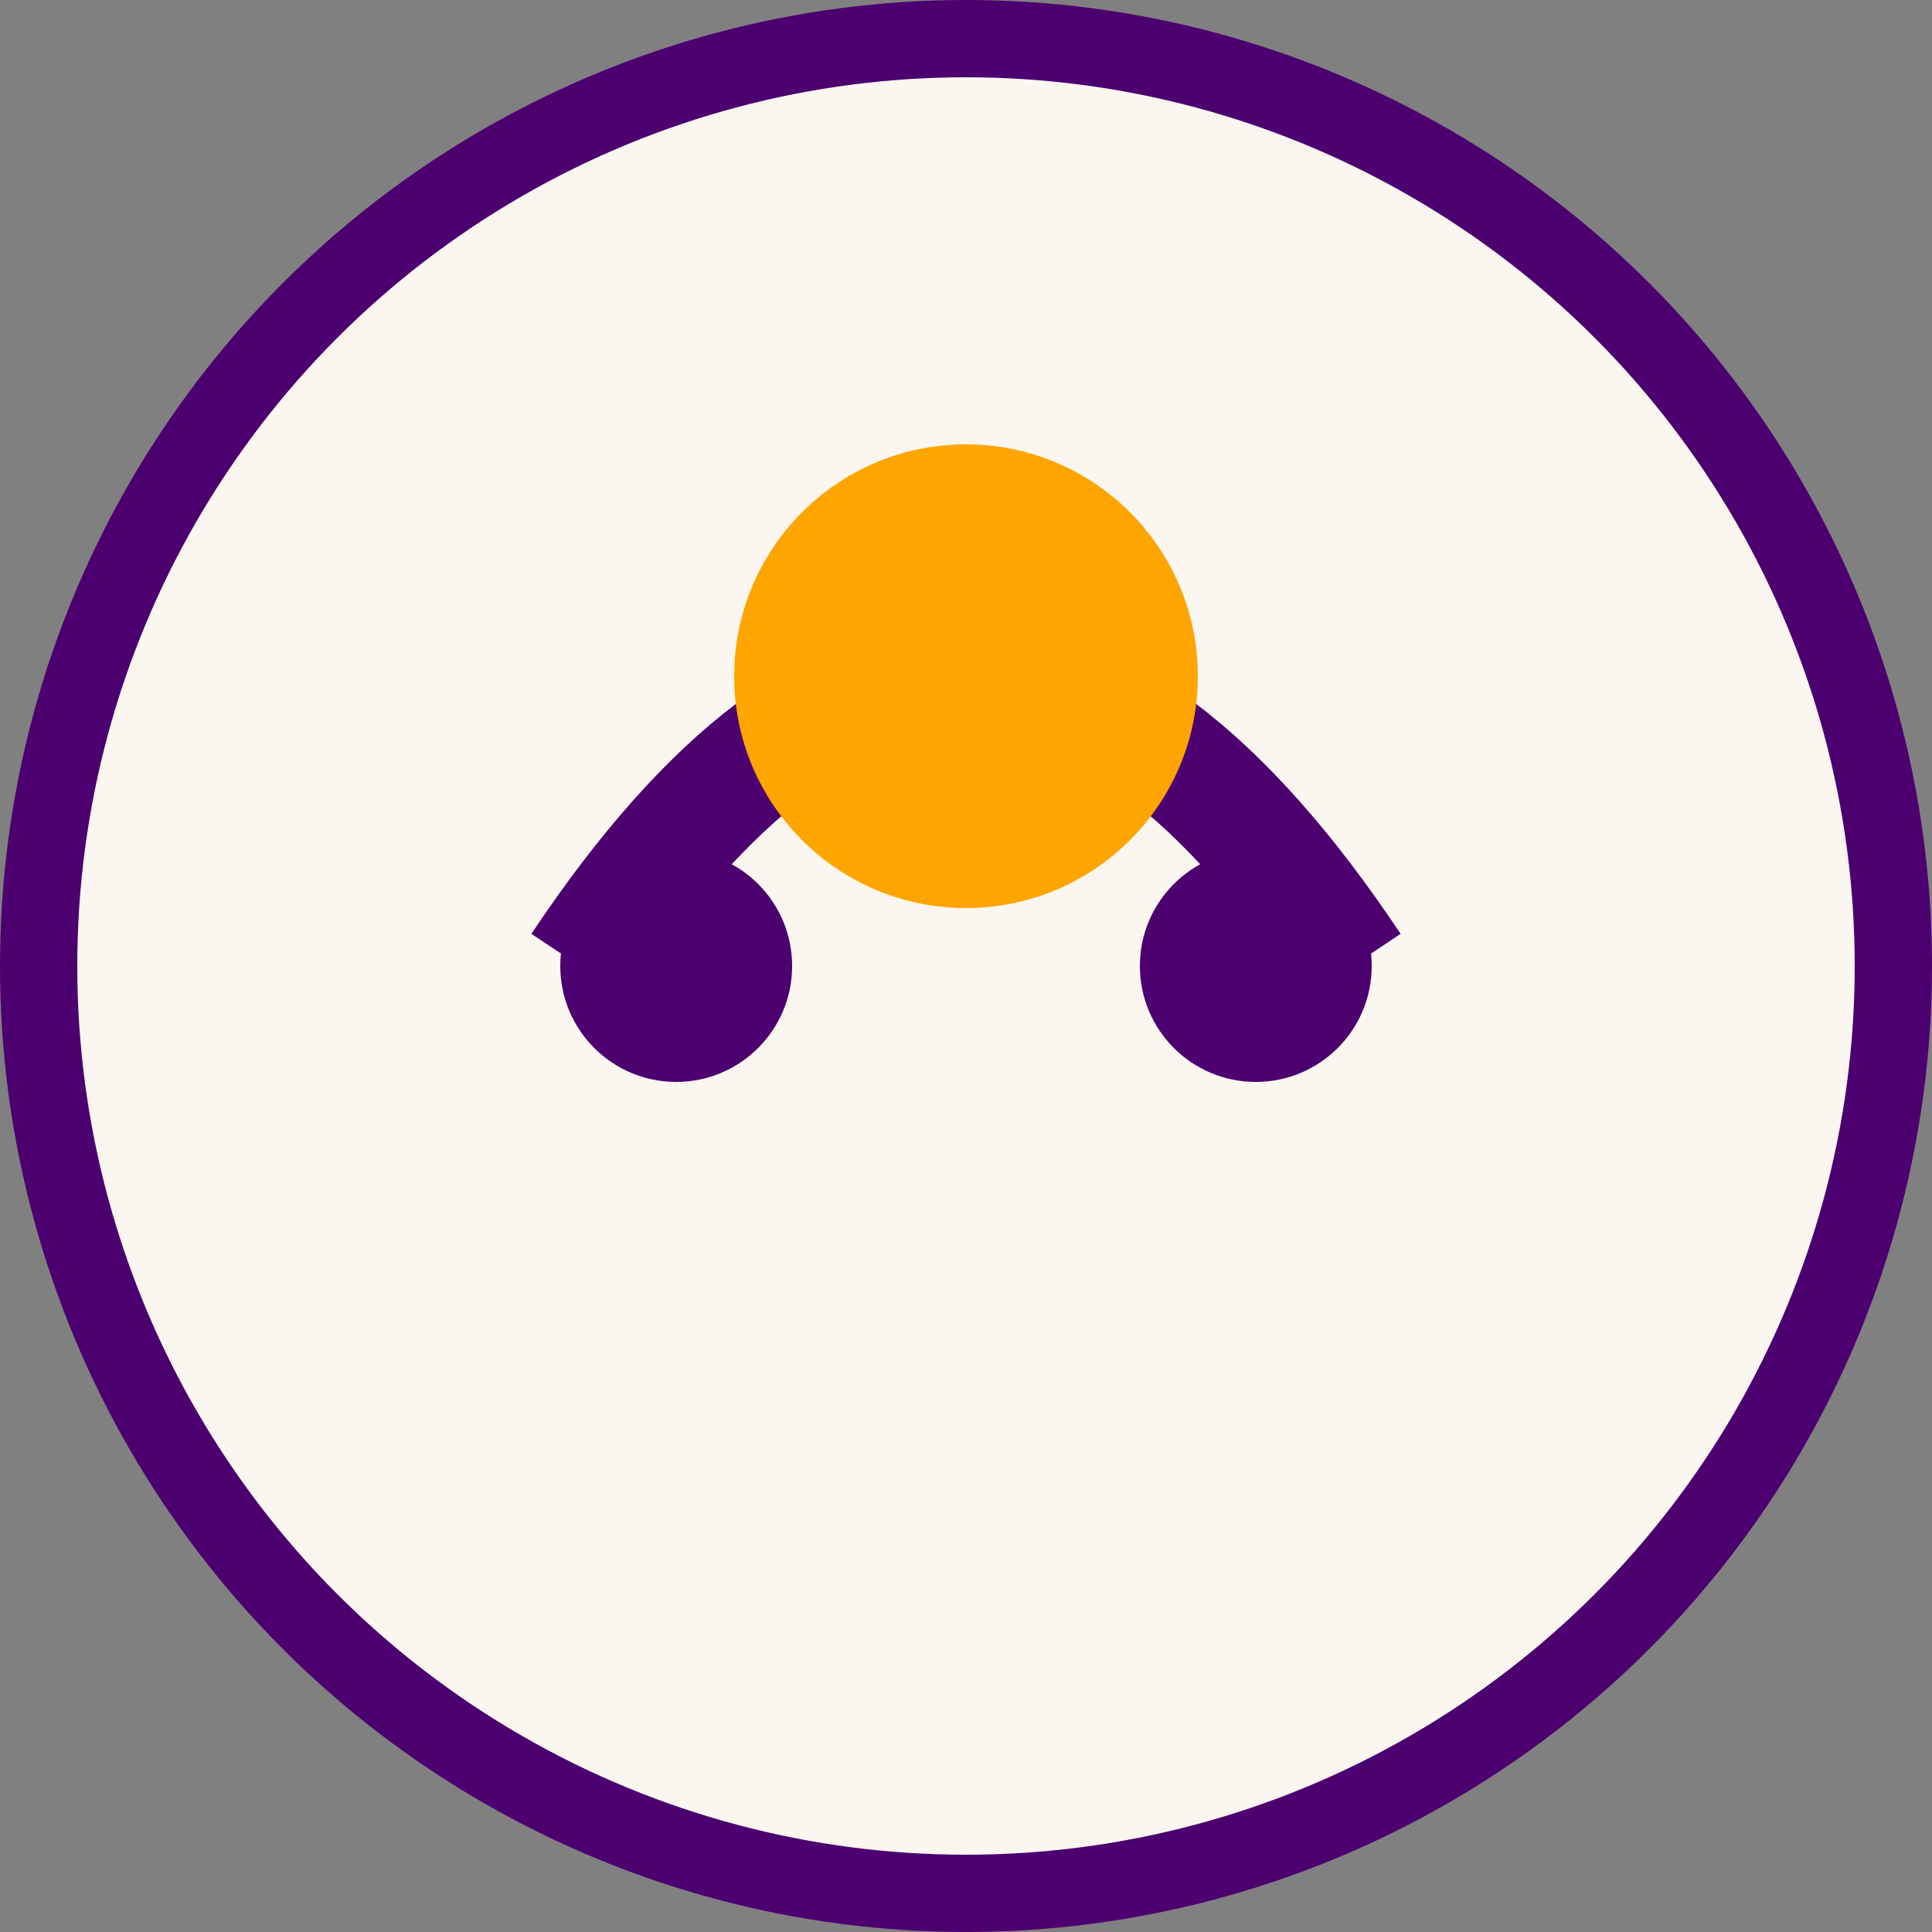 <svg xmlns="http://www.w3.org/2000/svg" viewBox="0 0 100 100">
  <rect x="0" y="0" width="100" height="100" fill="#808080" stroke="none"/>
  <circle cx="50" cy="50" r="48" fill="#FBF6EF" stroke="#4C0070" stroke-width="4"/>
  <path d="M30,50 Q50,20 70,50" stroke="#4C0070" fill="none" stroke-width="6"/>
  <circle cx="50" cy="35" r="12" fill="#FFA500"/>
  <circle cx="35" cy="50" r="6" fill="#4C0070"/>
  <circle cx="65" cy="50" r="6" fill="#4C0070"/>
</svg> 